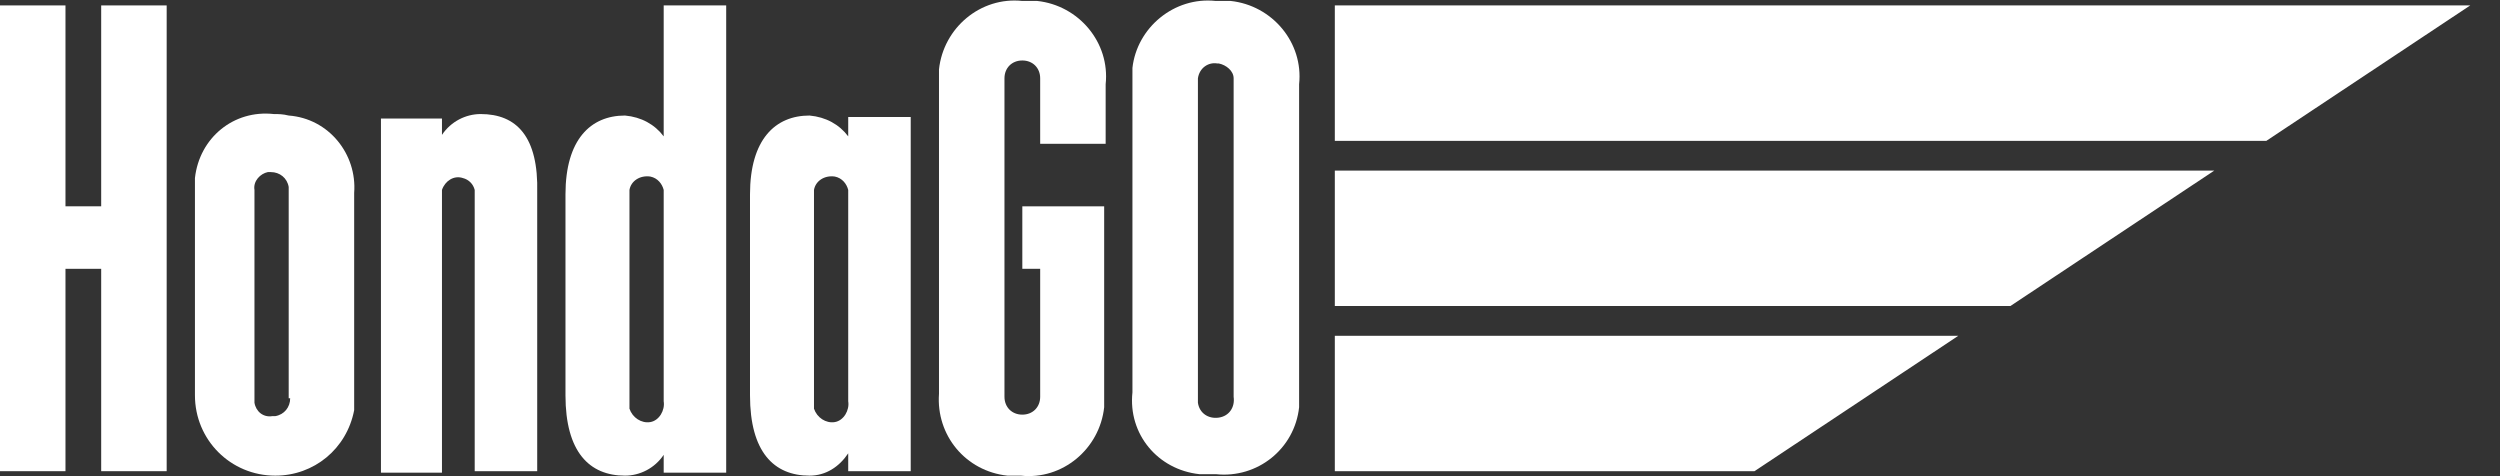 <?xml version="1.0" encoding="utf-8"?>
<!-- Generator: Adobe Illustrator 28.1.0, SVG Export Plug-In . SVG Version: 6.00 Build 0)  -->
<svg version="1.1" id="layer" xmlns="http://www.w3.org/2000/svg" xmlns:xlink="http://www.w3.org/1999/xlink" x="0px" y="0px"
	 viewBox="0 0 168 32" style="enable-background:new 0 0 168 32;" xml:space="preserve">
<rect x="0" y="0" width="168" height="32" fill="#333333" stroke="none"/>
<style type="text/css">
	.st0{fill:#FFFFFF;}
</style>
<g id="logo_hondago" transform="translate(-83.1 -80.036)">
	<path id="パス_1" class="st0" d="M249.1,80.4h-76.3v9.1h62.6L249.1,80.4z"/>
	<path id="パス_2" class="st0" d="M231.9,91.5h-59.1v9.1h45.4L231.9,91.5z"/>
	<path id="パス_3" class="st0" d="M172.8,102.6v9.1H201l13.7-9.1H172.8z"/>
	<path id="パス_4" class="st0" d="M164.8,80.1c-2.8-0.3-5.3,1.8-5.6,4.5c0,0,0,0,0,0l0,0c0,0.3,0,0.7,0,1v20.8
		c-0.3,2.8,1.7,5.2,4.5,5.5c0,0,0,0,0.1,0c0.3,0,0.6,0,1,0c2.8,0.3,5.3-1.7,5.6-4.5v0c0-0.3,0-0.7,0-1V85.7c0.3-2.8-1.8-5.3-4.6-5.6
		L164.8,80.1z M166,106.7c0.1,0.7-0.3,1.3-1,1.4c-0.7,0.1-1.3-0.3-1.4-1c0,0,0,0,0-0.1c0-0.1,0-0.2,0-0.4V85.3
		c0.1-0.7,0.7-1.1,1.3-1c0,0,0,0,0.1,0l0,0c0.5,0.1,1,0.5,1,1L166,106.7z"/>
	<path id="パス_5" class="st0" d="M89.9,93.9h-2.4V80.4h-4.4v31.3h4.4V98.1h2.4v13.6h4.4V80.4h-4.4V93.9z"/>
	<path id="パス_6" class="st0" d="M127.7,89.2c-0.6-0.8-1.5-1.3-2.6-1.4c-2.3,0-4,1.6-4,5.3v13.5c0,3.8,1.6,5.4,4,5.4
		c1,0,2-0.5,2.6-1.4v1.2h4.2V80.4h-4.2V89.2z M127.7,107c0.1,0.6-0.3,1.3-0.9,1.4c-0.6,0.1-1.2-0.3-1.4-0.9v0c0-0.1,0-0.3,0-0.4
		V92.8c0.1-0.6,0.7-1,1.4-0.9c0.5,0.1,0.8,0.5,0.9,0.9L127.7,107z"/>
	<path id="パス_7" class="st0" d="M101.5,87.7c-2.7-0.3-5,1.6-5.3,4.3c0,0,0,0,0,0.1l0,0c0,0.3,0,0.6,0,1v13.5
		c0,3,2.4,5.4,5.4,5.4c2.6,0,4.8-1.8,5.3-4.4l0,0c0-0.3,0-0.6,0-1V93c0.2-2.6-1.7-5-4.4-5.2C102.1,87.7,101.8,87.7,101.5,87.7
		 M102.6,106.8c0,0.6-0.4,1.1-1,1.2h-0.2c-0.6,0.1-1.1-0.3-1.2-0.9c0,0,0,0,0,0V92.8c-0.1-0.6,0.4-1.1,0.9-1.2h0.2
		c0.6,0,1.1,0.4,1.2,1l0,0V106.8z"/>
	<path id="パス_8" class="st0" d="M115.4,87.7c-1,0-2,0.5-2.6,1.4v-1.1h-4.1v23.8h4.1v-19c0.2-0.6,0.8-1,1.4-0.8
		c0.4,0.1,0.7,0.4,0.8,0.8v18.9h4.2V93C119.3,89.2,117.8,87.7,115.4,87.7"/>
	<path id="パス_9" class="st0" d="M140.1,89.2c-0.6-0.8-1.5-1.3-2.6-1.4c-2.3,0-4,1.6-4,5.3v13.5c0,3.8,1.6,5.4,4,5.4
		c1.1,0,2-0.6,2.6-1.5v1.2h4.2V87.9h-4.2V89.2z M140.1,107c0.1,0.6-0.3,1.3-0.9,1.4c-0.6,0.1-1.2-0.3-1.4-0.9v0c0-0.1,0-0.3,0-0.4
		V92.8c0.1-0.6,0.7-1,1.4-0.9c0.5,0.1,0.8,0.5,0.9,0.9L140.1,107z"/>
	<path id="パス_10" class="st0" d="M151.8,80.1c-2.8-0.3-5.3,1.8-5.6,4.6c0,0.3,0,0.7,0,1v20.8c-0.2,2.8,1.8,5.2,4.6,5.5
		c0.3,0,0.6,0,0.9,0c2.8,0.3,5.3-1.8,5.6-4.6c0-0.3,0-0.6,0-1V93.9h-5.5v4.2h1.2v8.6c0,0.7-0.5,1.2-1.2,1.2s-1.2-0.5-1.2-1.2
		c0,0,0,0,0,0l0,0V85.3c0-0.7,0.5-1.2,1.2-1.2s1.2,0.5,1.2,1.2c0,0,0,0,0,0v4.4h4.4v-4c0.3-2.8-1.8-5.3-4.6-5.6L151.8,80.1z"/>
</g>
</svg>
